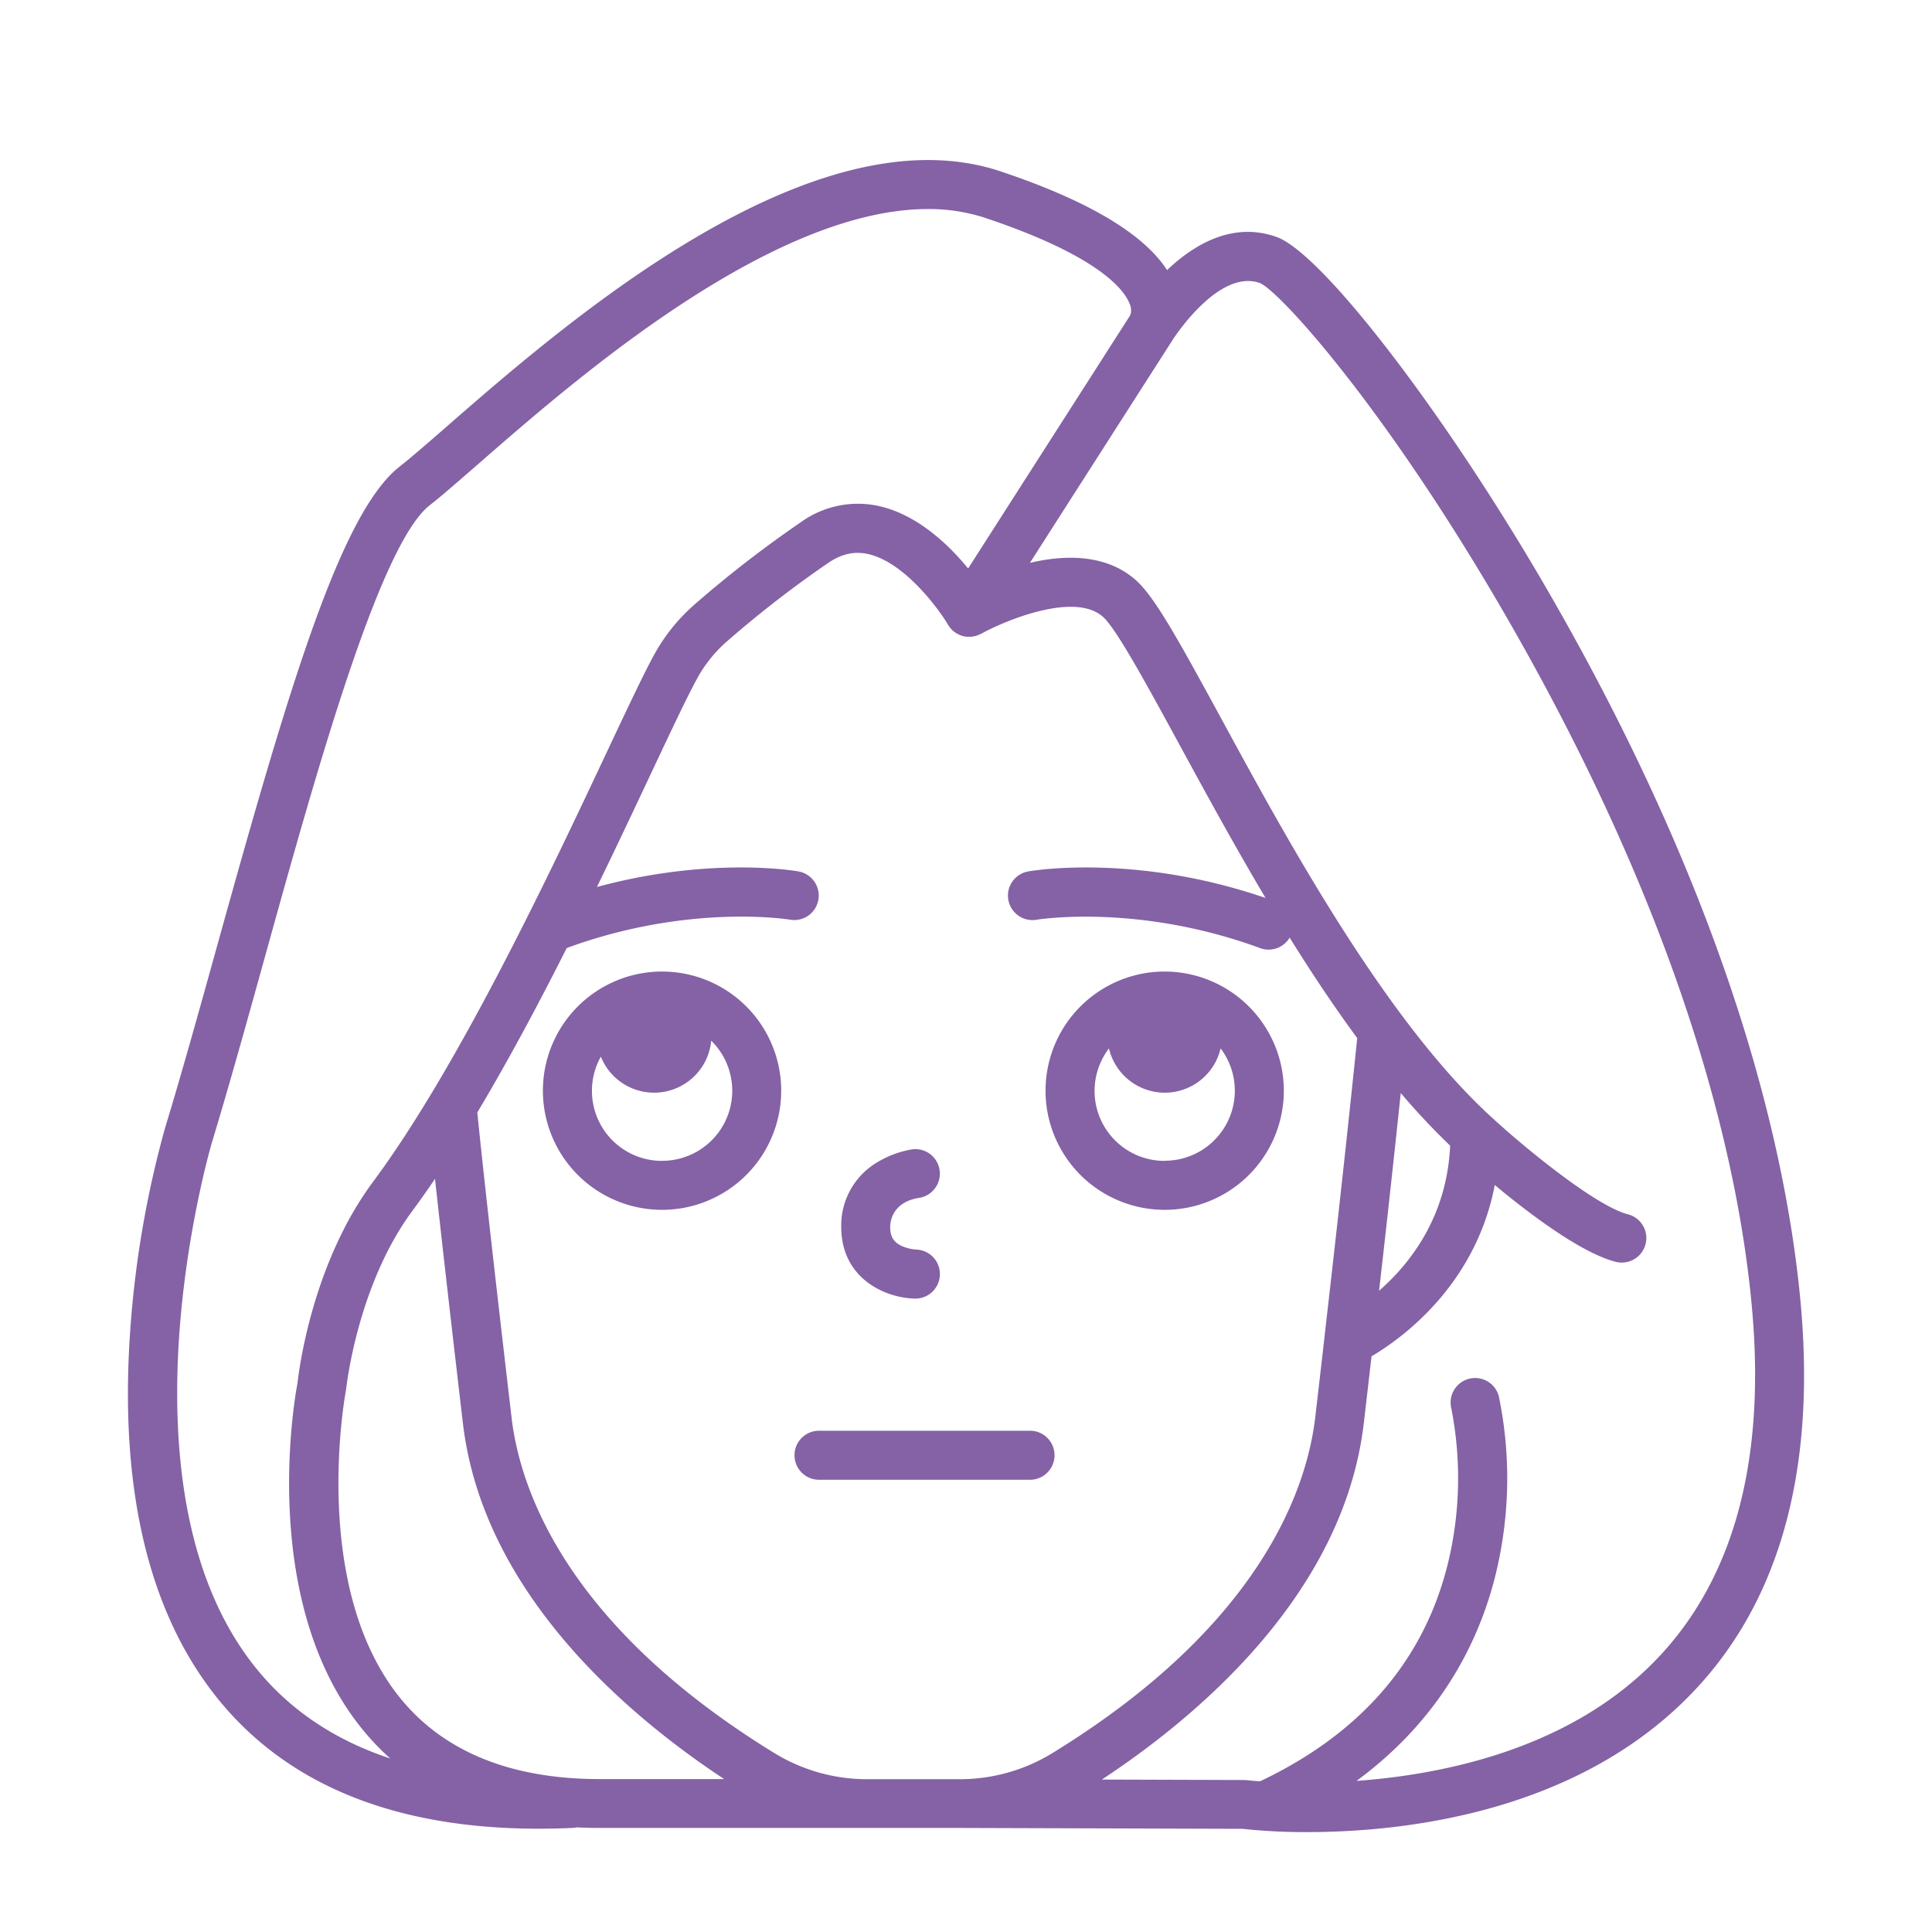 <?xml version="1.0" encoding="UTF-8"?> <svg xmlns="http://www.w3.org/2000/svg" id="Layer_1" data-name="Layer 1" viewBox="0 0 1000 1000"> <defs> <style>.cls-1{fill:#8462a5;}</style> </defs> <title>2</title> <path class="cls-1" d="M932.06,675c-6.92-76.64-35-202.46-129.43-366.68C749.69,216.23,684.72,131.2,660.77,122.66c-22.8-8.15-42.89,4-56.71,17.15-12.16-18.89-41.09-36-86-51.06-98-32.78-226.1,79-287.66,132.74-10.05,8.76-18,15.65-23.38,19.87C176.54,265,149.88,354.54,112.69,488.5c-9.51,34.2-18.47,66.49-27.27,95.38a526.61,526.61,0,0,0-18.1,106c-5.43,80,9.24,143,43.59,187.08,36,46.21,92.42,69.57,167.87,69.57q8.67,0,17.63-.4a14,14,0,0,0,2.13-.29c3.94.2,7.93.3,12,.3H496.81l146.3.46a303.93,303.93,0,0,0,33.46,1.69c47.54,0,134.21-8.91,194.26-67C919.57,834.2,940.17,764.75,932.06,675ZM131,861.52C57.83,767.71,109.19,593,109.71,591.28c8.86-29.21,17.88-61.65,27.42-96,26.43-95.19,59.33-213.66,85.4-233.85,6-4.64,14.15-11.84,24.52-20.83,29.72-25.94,74.63-65.13,123.73-94.51,42.15-25.2,78.8-37.89,109.45-37.89A93.47,93.47,0,0,1,510,112.8c59.53,19.91,72,37.57,74.61,44.25a8,8,0,0,1,.48,5.92c-.12.13,0,0-.17.32a1.7,1.7,0,0,1-.19.32L501.1,294.24c-10.15-12.4-26.35-27.91-46.29-32.34a50.51,50.51,0,0,0-40.39,8.46,592.67,592.67,0,0,0-55.19,42.77A95.36,95.36,0,0,0,338.52,339c-5.41,9.89-13.76,27.62-24.34,50.08C285.62,449.81,237.8,551.47,193.1,611.68,161.64,654.05,154.75,709,154,715.81c-1.88,9.65-19.84,114.39,34.06,179.86A132,132,0,0,0,202,910.2C172.43,900.41,148.61,884.15,131,861.52ZM750.6,593c-1.69,37-20.92,61.24-36.79,75.08,5.08-44.42,8.8-79.36,11.23-102.31A363.37,363.37,0,0,0,750.6,593Zm-65.07,99.17a.54.54,0,0,1,0,.18q-2.26,19.71-4.78,41.37c-4.28,36.25-27.61,107.14-136,173.66a91.56,91.56,0,0,1-47.85,13.53H448.67a91.6,91.6,0,0,1-47.87-13.53C292.36,840.82,269,770,264.78,733.68,250.42,611,247.1,576.3,247.09,576v-.26c34.4-57.51,66.77-126.29,90.11-175.9,10.39-22.08,18.61-39.5,23.68-48.72a69.85,69.85,0,0,1,15.23-19,565.42,565.42,0,0,1,52.7-40.83c6.77-4.6,13.4-6.09,20.45-4.53,18.61,4.11,36.26,27.86,41.47,36.65.09.15.21.29.29.44l.44.63.42.56.54.6.44.46a11.87,11.87,0,0,0,1,.88l.44.3.75.5.57.33.68.34.64.29.76.27,1,.29a7.63,7.63,0,0,0,.83.17l.64.1h2.4a3.26,3.26,0,0,0,1.07-.12l.72-.14.75-.18.66-.2.69-.28a6.43,6.43,0,0,0,.71-.32l.58-.28h.08c11.84-6.58,48.87-22.26,63.41-8.46,7,6.65,22.45,35,38.75,64.93,25.08,46.11,56.51,103.91,92.5,152.79C700.84,553.53,695.07,609.5,685.53,692.13ZM207.73,879.62C159.94,821.69,178.82,721,179,720a9.81,9.81,0,0,1,.19-1.19c.05-.39,5.68-53.53,34.28-92.09,3.89-5.26,7.8-10.8,11.69-16.55,2.62,24,7.09,63.8,14.43,126.44,5,42.54,25.61,83.72,61.3,122.4,24.5,26.54,52,47.36,73.93,61.84H310.51C264.88,920.87,230.29,906.93,207.73,879.62ZM853.29,863c-44,42.6-106.26,55.51-151.16,58.79,47.93-35.25,66.7-80,73.71-114.42a209.11,209.11,0,0,0-.1-84.86,12.69,12.69,0,0,0-24.61,6.16,187,187,0,0,1-.34,74.59c-11.13,53.12-44.3,93-98.61,118.75-4.18-.29-6.58-.57-6.77-.59-.5-.06-1-.08-1.52-.09l-73.58-.23c22-14.48,49.65-35.39,74.29-62.08,35.69-38.68,56.32-79.87,61.3-122.4q2.1-17.94,4-34.59c15.5-9.15,53.84-36.64,63.79-88.67,18,15,44.67,35.13,62.49,39.73a11.81,11.81,0,0,0,3.18.41,12.69,12.69,0,0,0,3.17-25c-16.09-4.16-51.81-33-70.59-50.31C717.06,528.06,666,434.3,632.3,372.26,610.2,331.67,598.22,310,588.68,301c-8.93-8.45-25.74-16.67-55.59-9.67L606,177.41c.29-.4.57-.86.84-1.32,3.39-5.17,25.17-36.78,45.33-29.58,10.49,4.55,66.24,65.71,129.67,176.48,91.23,159.37,118.4,280.62,125,354.28C914.18,759,896.18,821.45,853.29,863Z"></path> <path class="cls-1" d="M342.67,502.87a61.67,61.67,0,1,0,61.68,61.67A61.67,61.67,0,0,0,342.67,502.87Zm0,98A36.25,36.25,0,0,1,311,546.92a29.69,29.69,0,0,0,57.12-8.26,36.27,36.27,0,0,1-25.37,62.18Z"></path> <path class="cls-1" d="M602.84,502.87a61.67,61.67,0,1,0,61.67,61.67h0A61.75,61.75,0,0,0,602.84,502.87Zm0,98A36.21,36.21,0,0,1,574,542.66a29.67,29.67,0,0,0,57.78,0,36.23,36.23,0,0,1-28.89,58.13Z"></path> <path class="cls-1" d="M423.58,465.75a12.69,12.69,0,0,0-10.28-14.7h0c-2.35-.42-58.59-9.9-128.65,15.8a12.69,12.69,0,0,0,8.73,23.83c63.33-23.22,115-14.73,115.56-14.65A12.66,12.66,0,0,0,423.58,465.75Z"></path> <path class="cls-1" d="M660.87,466.85c-70.06-25.7-126.3-16.22-128.65-15.8a12.68,12.68,0,0,0,4.38,25c.51-.08,52.22-8.57,115.54,14.65a12.69,12.69,0,1,0,8.73-23.83Z"></path> <path class="cls-1" d="M473.9,672.15h.17a12.69,12.69,0,0,0,.16-25.37h0a22.52,22.52,0,0,1-7.7-1.95c-4.09-2-5.77-4.82-5.77-9.84,0-2.11.73-12.8,15.11-15a12.69,12.69,0,0,0-3.39-25.14,50.74,50.74,0,0,0-17.84,6.41A38,38,0,0,0,435.42,635C435.39,661.88,458.43,672,473.9,672.15Z"></path> <path class="cls-1" d="M532.78,740.55H424.28a12.69,12.69,0,1,0,0,25.37h108.5a12.69,12.69,0,1,0,0-25.37Z"></path> </svg> 